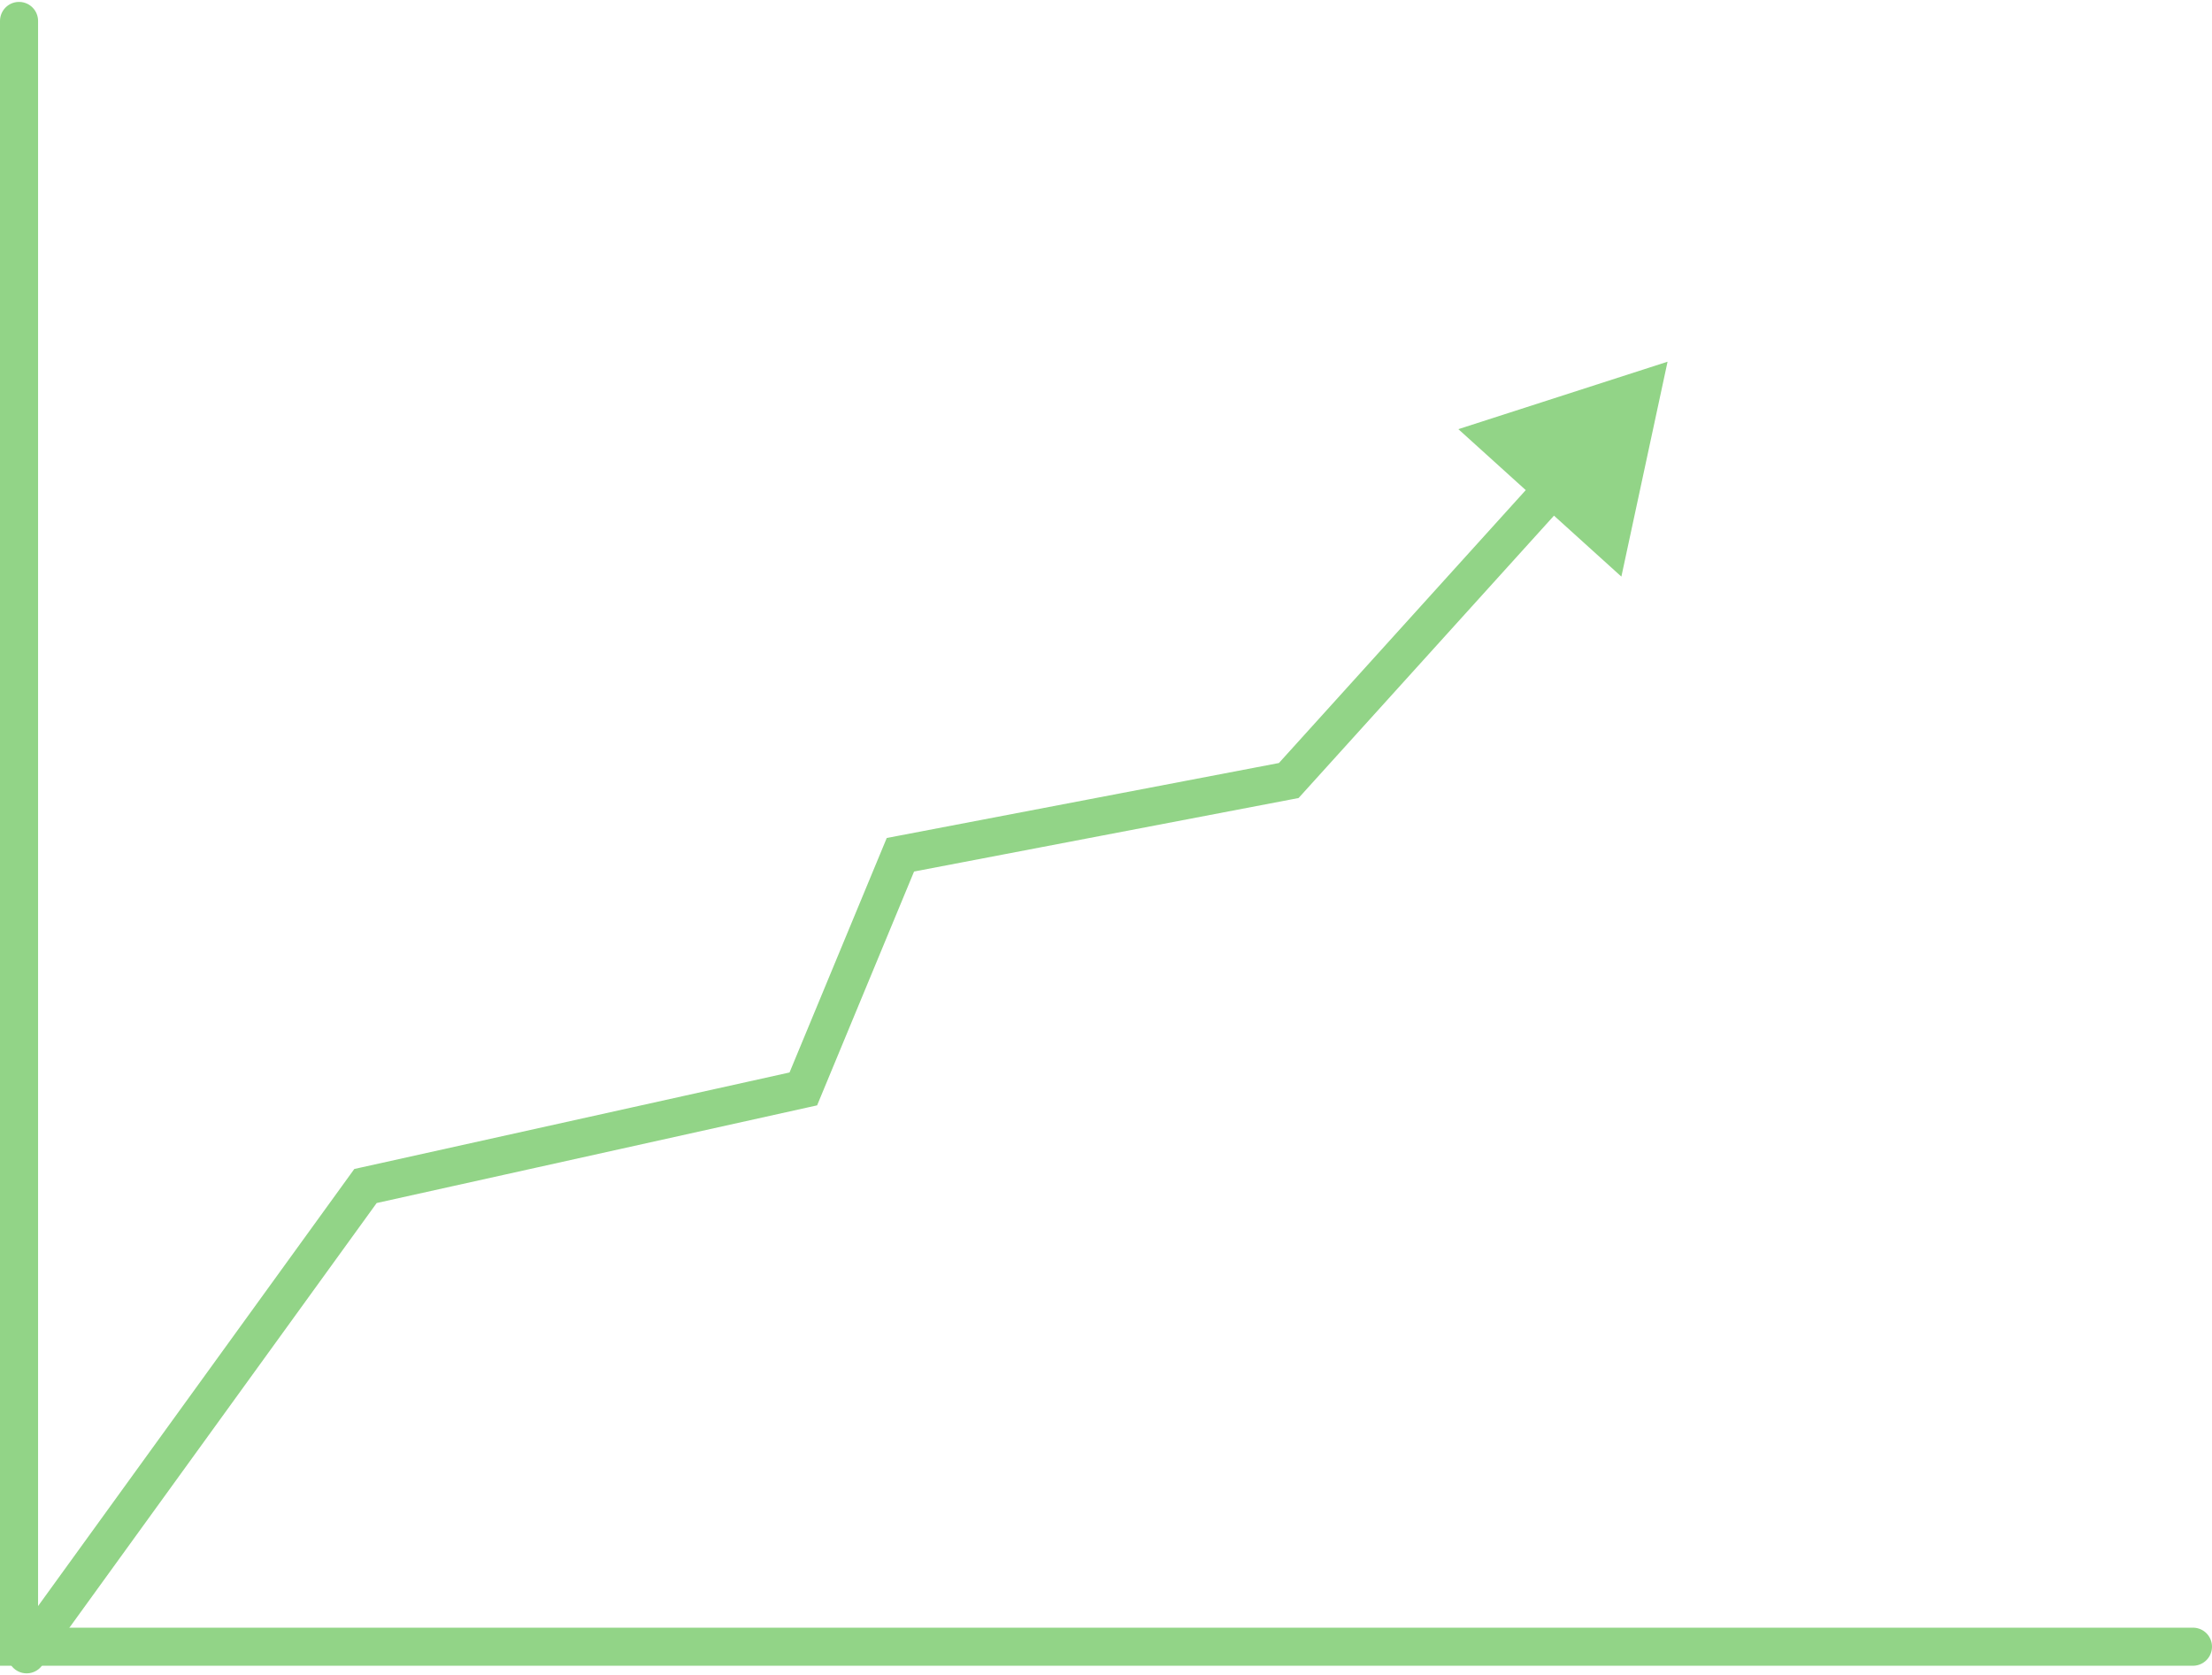 <svg width="581" height="440" viewBox="0 0 581 440" fill="none" xmlns="http://www.w3.org/2000/svg">
<path d="M5 5.5V432.5H576" stroke="#92D487" stroke-width="10" stroke-linecap="round"/>
<path d="M2.949 431.569C1.33 433.806 1.832 436.932 4.069 438.551C6.306 440.17 9.432 439.668 11.051 437.431L2.949 431.569ZM96 311.5L94.918 306.619L93.063 307.03L91.949 308.569L96 311.5ZM211 286L212.082 290.881L214.622 290.318L215.619 287.915L211 286ZM236.5 224.5L235.561 219.589L232.914 220.095L231.881 222.585L236.5 224.5ZM338.5 205L339.439 209.911L341.084 209.596L342.208 208.354L338.5 205ZM438 95L383.05 112.716L425.867 151.446L438 95ZM7 434.5L11.051 437.431L100.051 314.431L96 311.5L91.949 308.569L2.949 431.569L7 434.5ZM96 311.5L97.082 316.381L212.082 290.881L211 286L209.918 281.119L94.918 306.619L96 311.5ZM211 286L215.619 287.915L241.119 226.415L236.5 224.5L231.881 222.585L206.381 284.085L211 286ZM236.5 224.5L237.439 229.411L339.439 209.911L338.5 205L337.561 200.089L235.561 219.589L236.5 224.5ZM338.5 205L342.208 208.354L411.521 131.727L407.813 128.373L404.105 125.019L334.792 201.646L338.5 205Z" fill="#92D487"/>
</svg>
